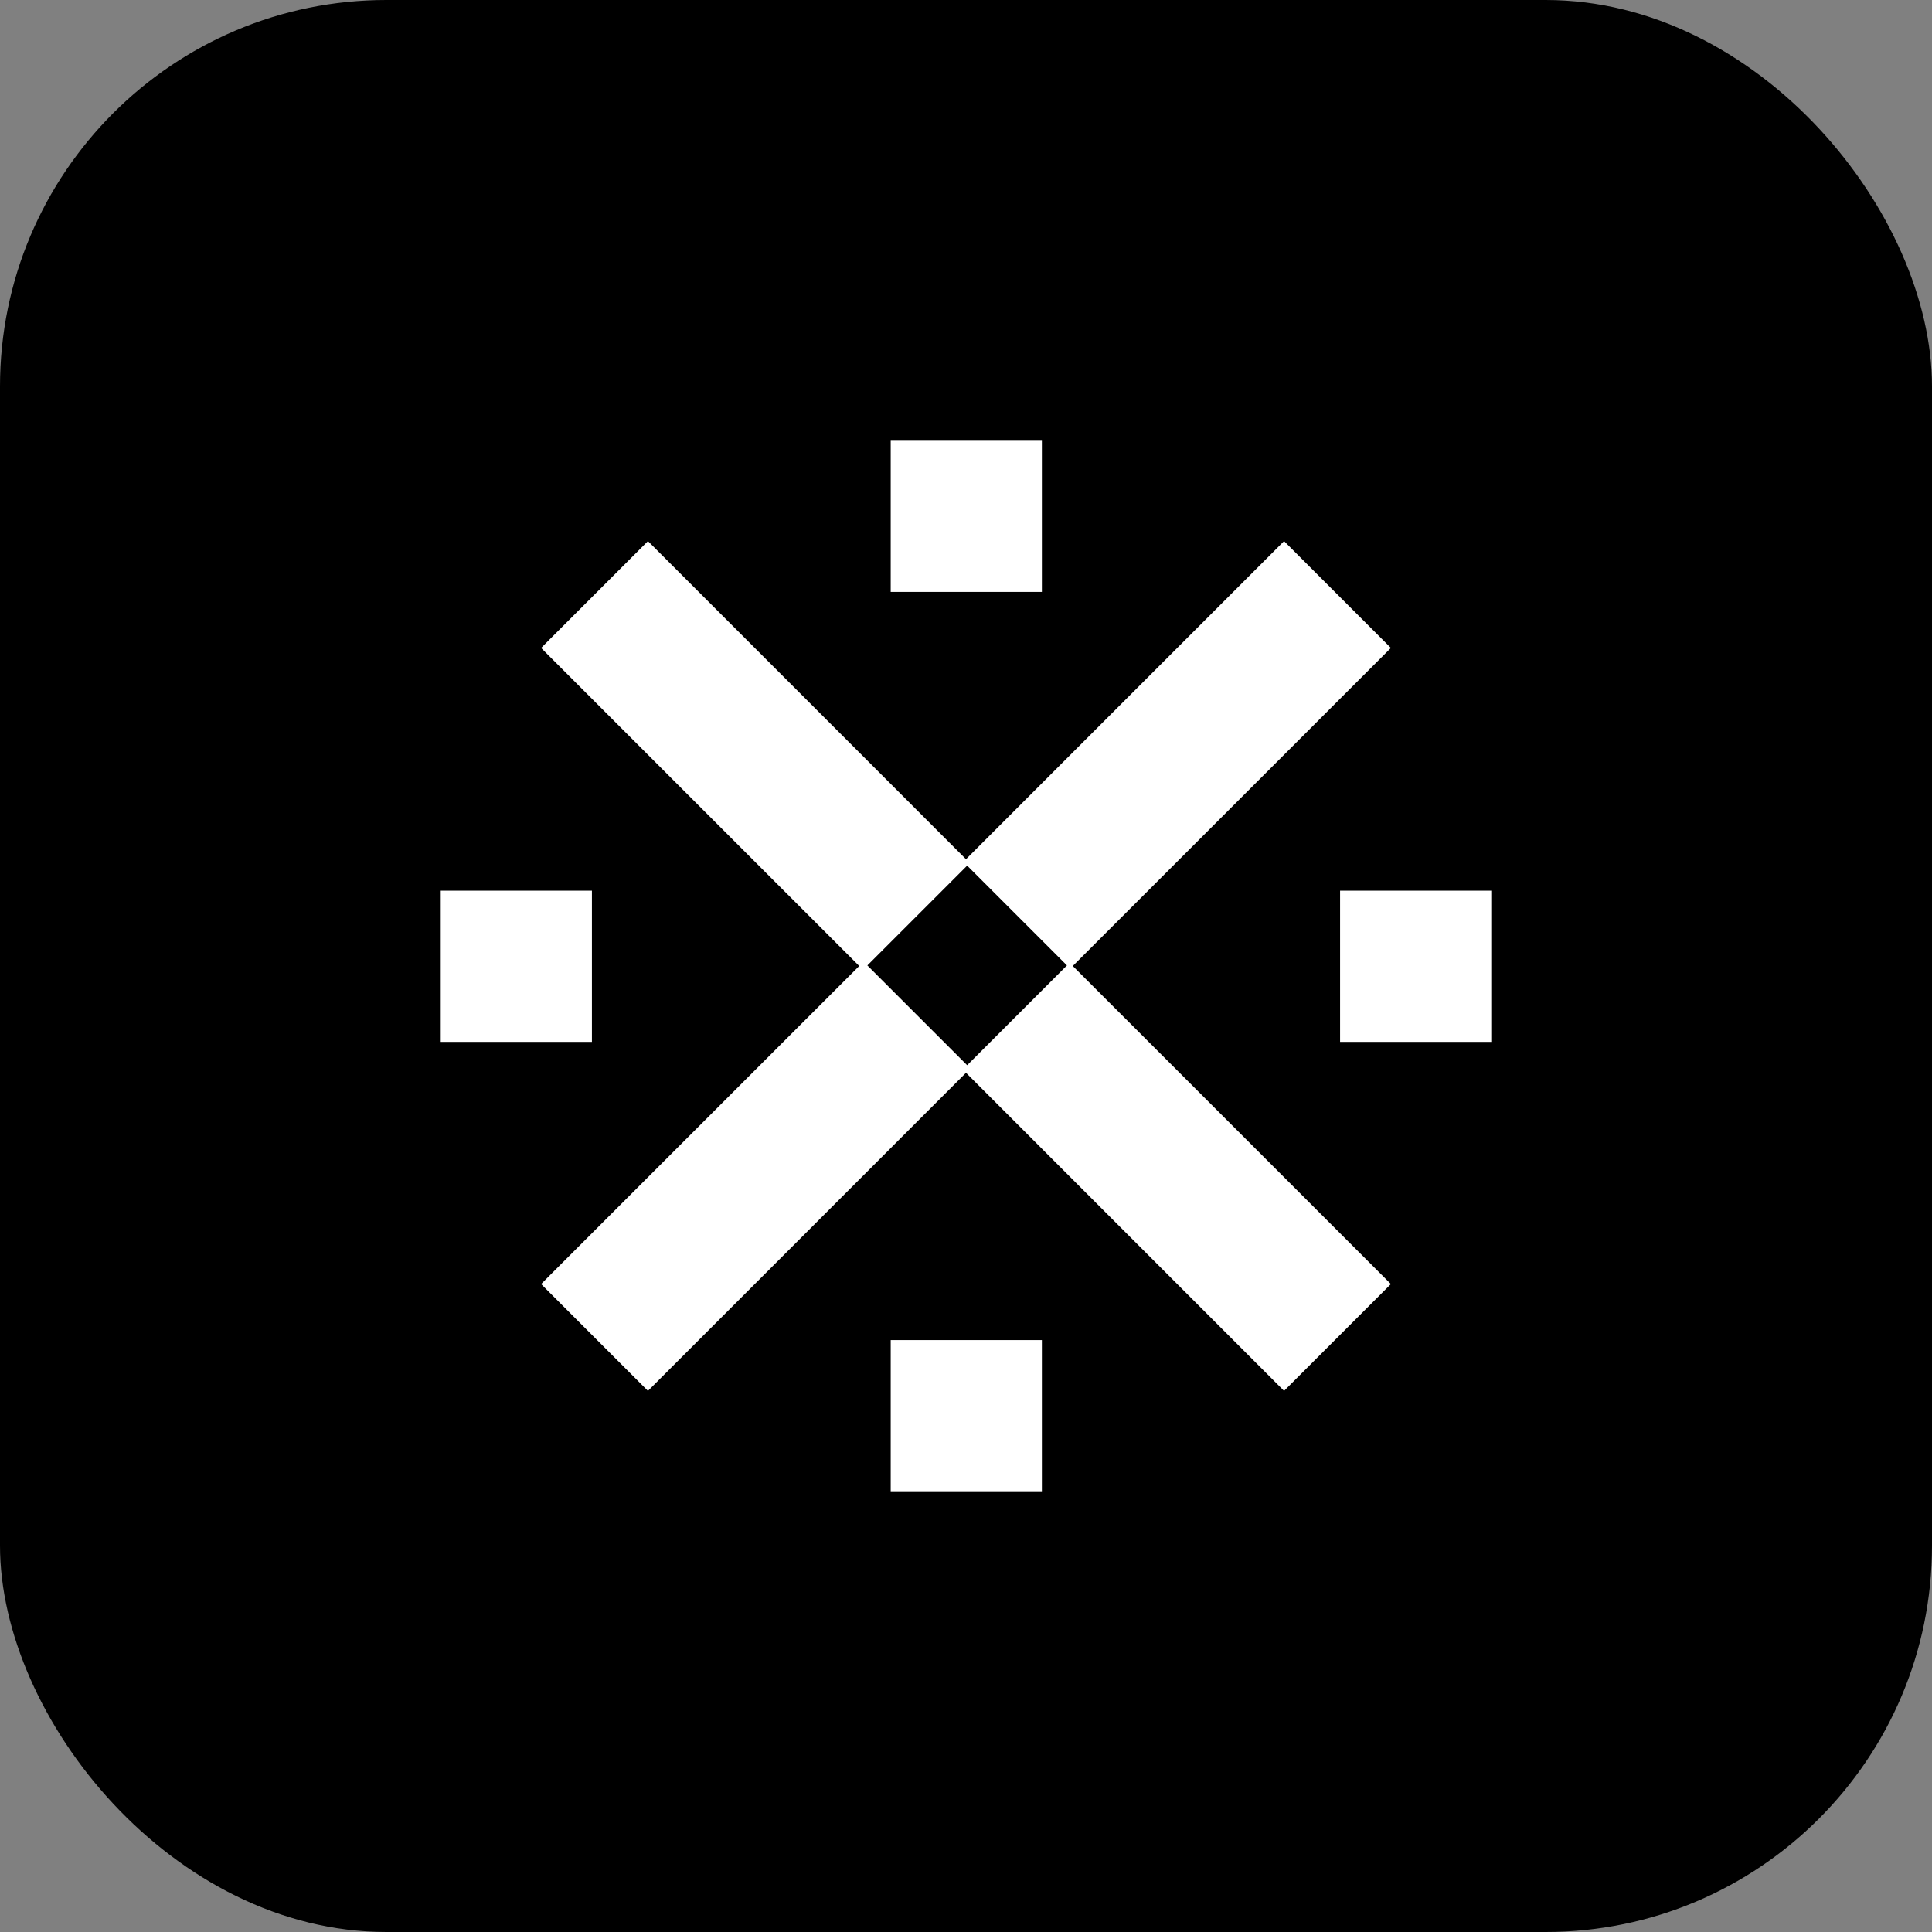 <svg width="40" height="40" viewBox="0 0 40 40" fill="none" xmlns="http://www.w3.org/2000/svg">
<rect x="0" y="0" width="40" height="40" fill="#808080" stroke="none"/>
<rect width="40" height="40" rx="8" fill="black"/>
<path fill-rule="evenodd" clip-rule="evenodd" d="M21.571 9.125H18.441V12.255H21.571V9.125ZM21.571 27.745H18.441V30.875H21.571V27.745ZM9.125 18.441H12.255V21.571H9.125V18.441ZM30.875 18.441H27.745V21.571H30.875V18.441ZM26.585 11.203L28.797 13.415L22.211 20L28.797 26.585L26.585 28.797L20 22.211L13.415 28.797L11.203 26.585L17.789 20L11.203 13.415L13.415 11.203L20 17.789L26.585 11.203ZM17.958 19.988L20.024 22.054L22.09 19.988L20.024 17.922L17.958 19.988Z" fill="white"/>
</svg>
